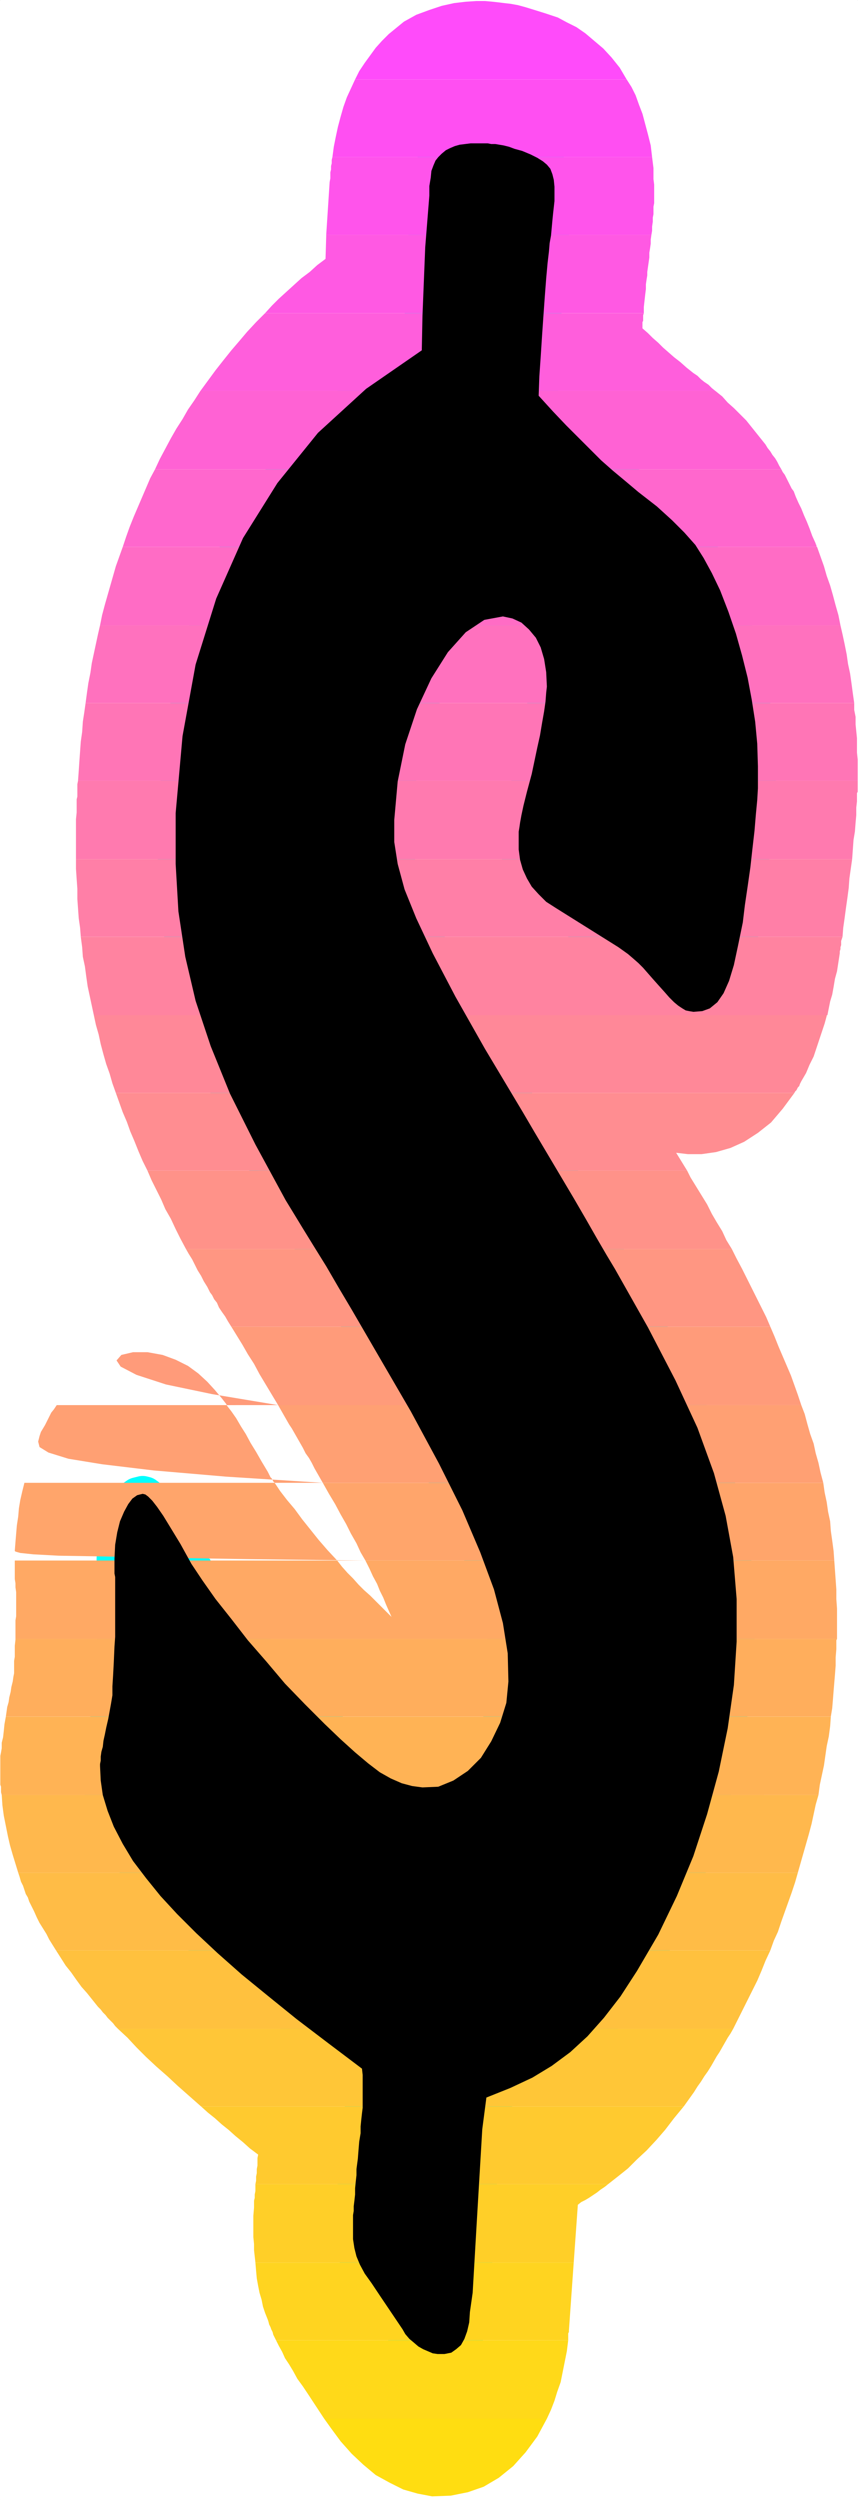 <?xml version="1.0" encoding="UTF-8" standalone="no"?>
<svg
   version="1.0"
   width="53.352mm"
   height="155.455mm"
   id="svg35"
   sodipodi:docname="Sunrise Condensed $.wmf"
   xmlns:inkscape="http://www.inkscape.org/namespaces/inkscape"
   xmlns:sodipodi="http://sodipodi.sourceforge.net/DTD/sodipodi-0.dtd"
   xmlns="http://www.w3.org/2000/svg"
   xmlns:svg="http://www.w3.org/2000/svg">
  <rect width="100%" height="100%" fill="#333333" stroke="none"/>
  <sodipodi:namedview
     id="namedview35"
     pagecolor="#ffffff"
     bordercolor="#000000"
     borderopacity="0.25"
     inkscape:showpageshadow="2"
     inkscape:pageopacity="0.0"
     inkscape:pagecheckerboard="0"
     inkscape:deskcolor="#d1d1d1"
     inkscape:document-units="mm" />
  <defs
     id="defs1">
    <pattern
       id="WMFhbasepattern"
       patternUnits="userSpaceOnUse"
       width="6"
       height="6"
       x="0"
       y="0" />
  </defs>
  <path
     style="fill:#ffffff;fill-opacity:1;fill-rule:evenodd;stroke:#ffffff;stroke-width:0.162px;stroke-linecap:round;stroke-linejoin:round;stroke-miterlimit:4;stroke-dasharray:none;stroke-opacity:1"
     d="M 0.081,0.081 V 587.465 H 201.564 V 0.081 v 0 z"
     id="path1" />
  <path
     style="fill:#000000;fill-opacity:1;fill-rule:evenodd;stroke:#00ffff;stroke-width:8.402px;stroke-linecap:round;stroke-linejoin:round;stroke-miterlimit:4;stroke-dasharray:none;stroke-opacity:1"
     d="m 126.593,92.996 0.162,-4.525 0.323,-4.686 0.323,-5.009 0.323,-4.686 0.323,-4.525 0.323,-4.201 0.323,-3.555 0.323,-2.747 0.162,-1.939 0.323,-1.778 0.162,-1.778 0.162,-1.778 0.162,-1.616 0.162,-1.454 0.162,-1.454 V 45.973 43.872 l -0.162,-1.616 -0.323,-1.293 -0.485,-1.293 -0.808,-0.97 -0.969,-0.808 -1.293,-0.808 -1.616,-0.808 -1.939,-0.808 -1.777,-0.485 -1.293,-0.485 -1.293,-0.323 -0.969,-0.162 -0.969,-0.162 h -0.969 l -0.808,-0.162 h -1.454 -1.293 -1.293 l -1.293,0.162 -1.293,0.162 -1.131,0.323 -1.131,0.485 -0.969,0.485 -0.969,0.808 -0.808,0.808 -0.646,0.808 -0.485,1.131 -0.485,1.293 -0.162,1.616 -0.323,1.939 v 2.262 l -0.969,12.119 -0.646,16.159 -0.162,8.08 -13.087,9.049 -11.31,10.342 -9.533,11.796 -8.079,12.927 -6.301,14.22 -4.847,15.513 -3.07,16.805 -1.616,18.098 v 11.958 l 0.646,11.15 1.616,10.665 2.424,10.342 3.555,10.665 4.524,11.15 5.978,11.958 7.109,13.089 1.777,2.909 2.262,3.717 2.585,4.201 2.908,4.686 2.908,5.009 3.07,5.171 2.908,5.009 2.908,5.009 8.079,13.897 6.625,12.281 5.494,10.988 4.201,9.857 3.231,8.726 2.1,7.918 1.131,7.11 0.162,6.625 -0.485,5.009 -1.454,4.686 -2.1,4.363 -2.424,3.878 -3.07,3.07 -3.393,2.262 -3.555,1.454 -3.716,0.162 -2.424,-0.323 -2.424,-0.646 -2.585,-1.131 -2.585,-1.454 -2.747,-2.101 -3.07,-2.585 -3.393,-3.07 -3.716,-3.555 -4.686,-4.686 -4.686,-4.848 -4.362,-5.171 -4.362,-5.009 -3.878,-5.009 -3.716,-4.686 -3.07,-4.363 -2.585,-3.878 -2.585,-4.686 -2.262,-3.717 -1.777,-2.909 -1.454,-2.101 -1.131,-1.454 -0.969,-0.97 -0.646,-0.485 -0.646,-0.162 -1.293,0.323 -1.131,0.808 -0.969,1.293 -0.969,1.778 -0.969,2.262 -0.646,2.585 -0.485,2.909 -0.162,3.232 v 0.323 0.646 0.485 0.646 0.646 0.808 l 0.162,0.808 v 0.808 3.07 2.262 1.778 1.616 1.293 1.454 1.778 l -0.162,2.262 -0.162,3.717 -0.162,3.07 -0.162,2.585 v 2.101 l -0.323,1.939 -0.323,1.778 -0.323,1.778 -0.485,2.101 -0.323,1.616 -0.323,1.454 -0.162,1.454 -0.323,1.131 -0.162,1.131 v 0.97 l -0.162,0.808 v 0.485 l 0.162,3.393 0.485,3.393 1.131,3.717 1.454,3.717 2.1,4.04 2.424,4.04 3.07,4.04 3.393,4.201 3.878,4.201 4.524,4.525 5.009,4.686 5.655,5.009 6.14,5.009 6.786,5.494 7.432,5.656 7.917,5.979 0.162,1.454 v 1.293 1.454 1.131 1.131 1.131 0.808 0.808 l -0.162,1.293 -0.162,1.454 -0.162,1.616 v 1.616 l -0.323,1.939 -0.162,1.939 -0.162,2.101 -0.323,2.424 v 1.454 l -0.162,1.454 -0.162,1.616 v 1.454 l -0.162,1.454 -0.162,1.293 v 1.131 l -0.162,0.97 v 3.07 2.585 l 0.323,2.101 0.485,1.939 0.808,1.939 1.131,2.101 1.616,2.262 1.939,2.909 5.332,7.918 0.646,1.131 0.969,1.131 0.969,0.808 1.131,0.97 1.131,0.646 1.131,0.485 1.131,0.485 1.131,0.162 h 1.616 l 1.616,-0.323 1.131,-0.808 1.131,-0.97 0.808,-1.454 0.646,-1.778 0.485,-2.101 0.162,-2.424 0.646,-4.525 0.969,-16.644 1.293,-21.815 0.969,-7.433 5.655,-2.262 5.17,-2.424 4.524,-2.747 4.362,-3.232 4.039,-3.717 3.878,-4.363 3.878,-5.009 3.878,-5.979 5.009,-8.564 4.362,-9.049 3.878,-9.372 3.231,-9.857 2.747,-10.019 2.1,-10.18 1.454,-10.18 0.646,-10.18 v -10.019 l -0.808,-9.857 -1.777,-9.695 -2.747,-10.019 -3.878,-10.665 -5.17,-11.15 -6.463,-12.443 -7.756,-13.735 -1.939,-3.232 -2.262,-3.878 -2.585,-4.525 -2.908,-5.009 -3.07,-5.171 -3.07,-5.171 -3.07,-5.171 -2.747,-4.686 -8.887,-14.866 -6.948,-12.281 -5.332,-10.18 -3.878,-8.241 -2.747,-6.787 -1.616,-5.979 -0.808,-5.171 v -5.171 l 0.808,-9.049 1.777,-8.726 2.747,-8.241 3.393,-7.272 3.878,-6.14 4.201,-4.686 4.362,-2.909 4.362,-0.808 2.262,0.485 2.1,0.97 1.777,1.616 1.616,1.939 1.131,2.262 0.808,2.747 0.485,3.07 0.162,3.393 -0.162,1.454 -0.162,2.101 -0.323,2.262 -0.485,2.747 -0.485,2.909 -0.646,2.909 -0.646,3.07 -0.646,3.07 -1.131,4.201 -0.808,3.232 -0.485,2.262 -0.323,1.778 -0.162,1.131 -0.162,0.97 v 0.808 0.97 2.424 l 0.323,2.424 0.646,2.262 0.969,2.101 1.131,1.939 1.616,1.778 1.777,1.778 2.262,1.454 14.703,9.211 1.131,0.808 1.131,0.808 1.131,0.97 1.293,1.131 1.131,1.131 1.131,1.293 1.131,1.293 1.293,1.454 1.454,1.616 1.131,1.293 1.131,1.131 0.969,0.808 0.969,0.646 0.808,0.485 0.808,0.162 0.969,0.162 2.1,-0.162 1.777,-0.646 1.777,-1.454 1.454,-2.101 1.293,-2.909 1.131,-3.717 0.969,-4.525 1.131,-5.494 0.485,-4.04 0.646,-4.363 0.646,-4.525 0.485,-4.363 0.485,-4.201 0.323,-3.878 0.323,-3.393 0.162,-2.747 v -5.171 l -0.162,-5.333 -0.485,-5.171 -0.808,-5.171 -0.969,-5.171 -1.293,-5.171 -1.454,-5.171 -1.777,-5.171 -1.939,-5.009 -1.939,-4.04 -1.939,-3.555 -1.939,-3.07 -2.585,-2.909 -2.908,-2.909 -3.555,-3.232 -4.362,-3.393 -3.07,-2.585 -2.908,-2.424 -2.747,-2.424 -2.585,-2.585 -2.747,-2.747 -2.908,-2.909 -3.07,-3.232 z"
     id="path2" />
  <path
     style="fill:#ff4bfa;fill-opacity:1;fill-rule:evenodd;stroke:none"
     d="m 83.453,18.664 0.969,-1.939 1.293,-1.939 1.293,-1.778 1.293,-1.778 1.454,-1.616 1.616,-1.616 1.777,-1.454 1.777,-1.454 2.908,-1.616 3.07,-1.131 2.908,-0.97 2.908,-0.646 2.747,-0.323 2.424,-0.162 h 2.1 l 1.777,0.162 1.454,0.162 1.293,0.162 1.454,0.162 1.777,0.323 1.777,0.485 2.1,0.646 2.585,0.808 2.908,0.97 2.1,1.131 2.262,1.131 2.1,1.454 2.1,1.778 2.1,1.778 1.939,2.101 1.939,2.424 1.616,2.747 z"
     id="path3" />
  <path
     style="fill:#ff4ff2;fill-opacity:1;fill-rule:evenodd;stroke:none"
     d="m 83.453,18.664 -0.969,2.101 -0.969,2.101 -0.808,2.262 -0.646,2.262 -0.646,2.424 -0.485,2.262 -0.485,2.424 -0.323,2.424 h 75.132 l -0.323,-2.747 -0.646,-2.585 -0.646,-2.424 -0.646,-2.424 -0.808,-2.101 -0.808,-2.262 -0.969,-1.939 -1.131,-1.778 z"
     id="path4" />
  <path
     style="fill:#ff54eb;fill-opacity:1;fill-rule:evenodd;stroke:none"
     d="m 76.667,55.183 0.808,-12.443 0.162,-0.808 v -0.646 -0.808 l 0.162,-0.646 v -0.808 l 0.162,-0.646 v -0.808 l 0.162,-0.646 h 75.132 l 0.162,1.293 0.162,1.293 v 1.293 1.293 l 0.162,1.293 v 1.454 1.454 1.454 l -0.162,0.808 v 0.808 0.97 l -0.162,0.808 v 0.97 l -0.162,1.131 v 0.97 l -0.162,0.97 z"
     id="path5" />
  <path
     style="fill:#ff59e3;fill-opacity:1;fill-rule:evenodd;stroke:none"
     d="m 62.287,73.605 1.616,-1.778 1.616,-1.616 1.777,-1.616 1.777,-1.616 1.777,-1.616 1.939,-1.454 1.777,-1.616 1.939,-1.454 0.162,-5.333 v -0.323 h 76.425 l -0.162,1.131 v 0.97 l -0.162,1.131 -0.162,0.97 v 1.131 l -0.162,1.131 -0.162,1.131 -0.162,1.131 v 0.808 l -0.162,0.97 -0.162,1.131 v 1.131 l -0.162,1.293 -0.162,1.454 -0.162,1.454 v 1.454 z"
     id="path6" />
  <path
     style="fill:#ff5edc;fill-opacity:1;fill-rule:evenodd;stroke:none"
     d="m 62.287,73.605 -2.1,2.101 -2.1,2.262 -1.777,2.101 -1.939,2.262 -1.939,2.424 -1.777,2.262 -1.777,2.424 -1.777,2.424 H 168.118 l -0.808,-0.646 -0.808,-0.808 -0.969,-0.646 -0.808,-0.646 -0.808,-0.808 -0.969,-0.646 -0.808,-0.646 -0.808,-0.646 -1.454,-1.293 -1.454,-1.131 -1.293,-1.131 -1.293,-1.131 -1.131,-1.131 -1.293,-1.131 -1.131,-1.131 -1.293,-1.131 v -0.485 -0.485 -0.485 l 0.162,-0.323 v -0.485 -0.485 -0.323 l 0.162,-0.485 z"
     id="path7" />
  <path
     style="fill:#ff62d4;fill-opacity:1;fill-rule:evenodd;stroke:none"
     d="m 47.099,91.865 -1.454,2.262 -1.454,2.101 -1.293,2.262 -1.454,2.262 -1.293,2.262 -1.293,2.424 -1.293,2.424 -1.131,2.424 H 183.629 l -0.485,-0.808 -0.485,-0.97 -0.485,-0.808 -0.646,-0.808 -0.485,-0.808 -0.646,-0.808 -0.485,-0.808 -0.646,-0.808 -1.293,-1.616 -1.293,-1.616 -1.293,-1.616 -1.454,-1.454 -1.454,-1.454 -1.454,-1.293 -1.293,-1.454 -1.616,-1.293 z"
     id="path8" />
  <path
     style="fill:#ff67cd;fill-opacity:1;fill-rule:evenodd;stroke:none"
     d="m 36.435,110.286 -1.131,2.101 -0.969,2.262 -0.969,2.262 -0.969,2.262 -0.969,2.262 -0.969,2.424 -0.808,2.262 -0.808,2.424 H 192.031 l -0.162,-0.162 v 0 -0.162 -0.162 0 l -0.162,-0.162 v -0.162 0 l -0.808,-1.778 -0.646,-1.778 -0.646,-1.616 -0.646,-1.454 -0.646,-1.616 -0.646,-1.293 -0.646,-1.454 -0.485,-1.293 -0.485,-0.646 -0.323,-0.646 -0.323,-0.646 -0.323,-0.646 -0.323,-0.646 -0.323,-0.646 -0.485,-0.646 -0.323,-0.646 z"
     id="path9" />
  <path
     style="fill:#ff6cc5;fill-opacity:1;fill-rule:evenodd;stroke:none"
     d="m 28.841,128.546 -0.808,2.262 -0.808,2.262 -0.646,2.262 -0.646,2.262 -0.646,2.262 -0.646,2.262 -0.646,2.424 -0.485,2.424 H 197.524 l -0.485,-2.424 -0.646,-2.262 -0.646,-2.424 -0.646,-2.262 -0.808,-2.262 -0.646,-2.262 -0.808,-2.262 -0.808,-2.262 z"
     id="path10" />
  <path
     style="fill:#ff71be;fill-opacity:1;fill-rule:evenodd;stroke:none"
     d="m 23.509,146.967 -0.485,2.101 -0.485,2.262 -0.485,2.262 -0.485,2.262 -0.323,2.262 -0.485,2.424 -0.323,2.262 -0.323,2.424 h 180.64 l -0.323,-2.262 -0.323,-2.424 -0.323,-2.262 -0.485,-2.262 -0.323,-2.262 -0.485,-2.424 -0.485,-2.262 -0.485,-2.101 z"
     id="path11" />
  <path
     style="fill:#ff75b6;fill-opacity:1;fill-rule:evenodd;stroke:none"
     d="m 20.116,165.227 -0.323,2.262 -0.323,2.101 -0.162,2.424 -0.323,2.262 -0.162,2.262 -0.162,2.262 -0.162,2.424 -0.162,2.262 H 201.564 v -5.009 l -0.162,-1.616 v -1.616 -1.778 l -0.162,-1.616 -0.162,-1.616 v -1.778 l -0.323,-1.616 v -1.616 z"
     id="path12" />
  <path
     style="fill:#ff7aaf;fill-opacity:1;fill-rule:evenodd;stroke:none"
     d="m 17.854,201.908 v -1.616 -1.454 -1.616 -1.454 -1.616 -1.616 l 0.162,-1.616 v -1.616 -0.646 -0.808 l 0.162,-0.646 v -0.808 -0.646 -0.808 -0.646 l 0.162,-0.808 H 201.564 v 1.131 0.323 0.323 0.323 0.323 0.162 l -0.162,0.323 v 0.323 0.323 1.293 l -0.162,1.454 v 1.778 l -0.162,1.778 -0.162,2.101 -0.323,1.939 -0.162,2.262 -0.162,2.262 z"
     id="path13" />
  <path
     style="fill:#ff7fa7;fill-opacity:1;fill-rule:evenodd;stroke:none"
     d="m 17.854,201.908 v 2.262 l 0.162,2.424 0.162,2.262 v 2.424 l 0.162,2.262 0.162,2.262 0.323,2.262 0.162,2.101 H 198.009 l 0.162,-2.101 0.323,-2.262 0.323,-2.424 0.323,-2.262 0.323,-2.424 0.162,-2.262 0.323,-2.262 0.323,-2.262 z"
     id="path14" />
  <path
     style="fill:#ff83a0;fill-opacity:1;fill-rule:evenodd;stroke:none"
     d="m 18.985,220.168 0.323,2.424 0.162,2.262 0.485,2.262 0.323,2.424 0.323,2.262 0.485,2.262 0.485,2.262 0.485,2.262 H 194.454 l 0.323,-1.616 0.323,-1.616 0.485,-1.616 0.323,-1.778 0.323,-1.939 0.485,-1.778 0.323,-2.101 0.323,-2.101 v -0.485 l 0.162,-0.485 v -0.485 l 0.162,-0.485 v -0.485 -0.485 l 0.162,-0.485 0.162,-0.485 z"
     id="path15" />
  <path
     style="fill:#ff8898;fill-opacity:1;fill-rule:evenodd;stroke:none"
     d="m 22.055,238.589 0.485,2.262 0.646,2.262 0.485,2.262 0.646,2.424 0.646,2.262 0.808,2.262 0.646,2.262 0.808,2.262 H 186.699 l 0.162,-0.323 0.323,-0.323 0.162,-0.323 0.162,-0.323 0.323,-0.323 0.162,-0.485 0.162,-0.323 0.162,-0.323 1.131,-1.939 0.808,-1.939 0.969,-1.939 0.646,-1.939 0.646,-1.939 0.646,-1.939 0.646,-1.939 0.485,-1.778 v 0 0 0 0 -0.162 0 0 h 0.162 z"
     id="path16" />
  <path
     style="fill:#ff8d91;fill-opacity:1;fill-rule:evenodd;stroke:none"
     d="m 161.493,275.109 -2.585,-4.201 2.747,0.323 h 3.231 l 3.393,-0.485 3.393,-0.97 3.231,-1.454 3.231,-2.101 3.07,-2.424 2.747,-3.232 2.747,-3.717 H 27.225 l 0.808,2.262 0.808,2.262 0.969,2.262 0.808,2.262 0.969,2.262 0.969,2.424 0.969,2.262 1.131,2.262 z"
     id="path17" />
  <path
     style="fill:#ff9289;fill-opacity:1;fill-rule:evenodd;stroke:none"
     d="m 161.493,275.109 0.808,1.616 1.293,2.101 1.293,2.101 1.293,2.101 1.131,2.262 1.131,1.939 1.293,2.101 0.969,2.101 1.293,2.101 H 43.706 l -1.293,-2.424 -1.131,-2.262 -1.131,-2.424 -1.293,-2.262 -0.969,-2.262 -1.131,-2.262 -1.131,-2.262 -0.969,-2.262 z"
     id="path18" />
  <path
     style="fill:#ff9682;fill-opacity:1;fill-rule:evenodd;stroke:none"
     d="m 181.044,311.79 -0.969,-2.262 -1.131,-2.262 -1.131,-2.262 -1.131,-2.262 -1.131,-2.262 -1.131,-2.262 -1.293,-2.424 -1.131,-2.262 H 43.706 l 0.646,1.131 0.808,1.293 0.646,1.293 0.646,1.293 0.808,1.293 0.646,1.293 0.808,1.293 0.646,1.293 0.485,0.646 0.485,0.97 0.646,0.808 0.485,1.131 0.646,0.97 0.808,1.131 0.646,1.131 0.808,1.293 z"
     id="path19" />
  <path
     style="fill:#ff9b7a;fill-opacity:1;fill-rule:evenodd;stroke:none"
     d="m 188.315,330.211 -0.808,-2.424 -0.808,-2.262 -0.808,-2.262 -0.969,-2.262 -0.969,-2.262 -0.969,-2.262 -0.969,-2.424 -0.969,-2.262 H 54.37 l 1.293,2.101 1.293,2.101 1.293,2.262 1.454,2.262 1.293,2.424 1.454,2.424 1.454,2.424 1.454,2.424 z m -122.958,0 -15.511,-2.585 -10.825,-2.262 -6.948,-2.262 -3.716,-1.939 -0.969,-1.454 1.131,-1.293 2.747,-0.646 h 3.393 l 3.555,0.646 3.07,1.131 2.908,1.454 2.424,1.778 2.1,1.939 1.777,1.939 1.616,1.939 1.131,1.454 v 0.162 z"
     id="path20" />
  <path
     style="fill:#ffa073;fill-opacity:1;fill-rule:evenodd;stroke:none"
     d="m 193.485,348.471 -0.646,-2.424 -0.485,-2.262 -0.646,-2.262 -0.485,-2.262 -0.808,-2.262 -0.646,-2.262 -0.646,-2.424 -0.808,-2.101 H 65.357 l 0.646,1.131 0.646,1.131 0.646,1.131 0.646,1.131 0.646,0.97 0.646,1.131 0.646,1.131 0.646,1.131 0.646,1.131 0.646,1.293 0.808,1.131 0.646,1.131 0.646,1.293 0.646,1.131 0.646,1.131 0.646,1.131 z m -117.626,0 -22.782,-1.454 -16.965,-1.454 -12.118,-1.454 -7.917,-1.293 -4.686,-1.454 -2.1,-1.293 -0.323,-1.293 0.323,-1.293 0.323,-0.97 0.485,-0.808 0.485,-0.808 0.485,-0.97 0.485,-0.97 0.485,-0.97 0.646,-0.808 0.646,-0.97 H 53.239 l 1.131,1.454 1.131,1.616 1.131,1.939 1.131,1.778 1.131,2.101 1.293,2.101 1.293,2.262 1.454,2.424 0.162,0.323 0.162,0.323 0.162,0.323 0.162,0.323 0.323,0.323 0.162,0.323 0.162,0.323 0.323,0.323 z"
     id="path21" />
  <path
     style="fill:#ffa56b;fill-opacity:1;fill-rule:evenodd;stroke:none"
     d="m 196.07,366.731 -0.162,-2.262 -0.323,-2.424 -0.323,-2.262 -0.162,-2.262 -0.485,-2.262 -0.323,-2.262 -0.485,-2.262 -0.323,-2.262 H 75.859 l 1.454,2.585 1.454,2.424 1.293,2.424 1.293,2.262 1.131,2.262 1.293,2.262 0.969,2.101 1.131,1.939 z m -110.194,0 -27.144,-0.323 -20.52,-0.323 -14.542,-0.323 -9.856,-0.162 -5.978,-0.323 -3.07,-0.323 -1.131,-0.323 -0.162,-0.162 0.162,-2.101 0.162,-1.939 0.162,-1.939 0.323,-2.101 0.162,-1.939 0.323,-1.939 0.485,-2.101 0.485,-1.939 H 64.549 l 1.293,1.939 1.616,2.101 1.777,2.101 1.777,2.424 1.939,2.424 1.939,2.424 2.1,2.424 2.262,2.424 z"
     id="path22" />
  <path
     style="fill:#ffa964;fill-opacity:1;fill-rule:evenodd;stroke:none"
     d="m 196.716,385.152 v -2.424 -2.262 -2.424 l -0.162,-2.262 v -2.262 l -0.162,-2.262 -0.162,-2.262 -0.162,-2.262 H 85.877 l 0.969,1.939 0.808,1.778 0.969,1.778 0.646,1.616 0.808,1.616 0.646,1.616 0.646,1.454 0.646,1.454 -2.424,-2.424 -1.293,-1.293 -1.293,-1.293 -1.454,-1.293 -1.293,-1.293 -1.293,-1.454 -1.293,-1.293 -1.293,-1.454 -1.131,-1.454 H 3.474 v 0.808 0.808 0.808 0.97 0.97 l 0.162,0.97 v 0.97 l 0.162,1.131 v 1.778 1.454 1.293 1.131 l -0.162,0.97 v 1.131 1.454 1.778 z"
     id="path23" />
  <path
     style="fill:#ffae5c;fill-opacity:1;fill-rule:evenodd;stroke:none"
     d="m 196.716,385.152 -0.162,0.323 v 0.162 0.323 0.323 0.323 0.323 0.323 0.323 l -0.162,1.939 v 1.939 l -0.162,2.101 -0.162,1.939 -0.162,1.939 -0.162,2.101 -0.162,1.939 -0.323,1.939 H 1.373 l 0.162,-1.131 0.162,-1.131 0.323,-1.131 0.162,-1.131 0.323,-1.293 0.162,-1.131 0.323,-1.293 0.162,-1.131 0.162,-0.808 v -0.97 -0.808 -1.131 l 0.162,-0.97 v -1.293 -1.293 l 0.162,-1.454 v -0.162 0 0 z"
     id="path24" />
  <path
     style="fill:#ffb355;fill-opacity:1;fill-rule:evenodd;stroke:none"
     d="m 192.354,421.834 0.323,-2.424 0.485,-2.262 0.485,-2.262 0.323,-2.262 0.323,-2.262 0.485,-2.262 0.323,-2.424 0.162,-2.262 H 1.373 l -0.323,1.778 -0.162,1.616 -0.162,1.454 -0.323,1.293 v 1.293 l -0.162,0.97 -0.162,0.808 v 0.646 0.162 0.162 0.162 0.162 0.323 0.162 0.162 0.162 2.101 0.646 0.646 0.646 0.646 l 0.162,0.485 v 0.646 0.646 l 0.162,0.646 z"
     id="path25" />
  <path
     style="fill:#ffb84d;fill-opacity:1;fill-rule:evenodd;stroke:none"
     d="m 187.507,440.093 0.646,-2.262 0.646,-2.262 0.646,-2.262 0.646,-2.262 0.646,-2.424 0.485,-2.262 0.485,-2.262 0.646,-2.262 H 0.404 l 0.162,2.424 0.323,2.424 0.485,2.424 0.485,2.424 0.485,2.101 0.646,2.262 0.646,2.101 0.646,2.101 z"
     id="path26" />
  <path
     style="fill:#ffbc46;fill-opacity:1;fill-rule:evenodd;stroke:none"
     d="m 181.044,458.353 0.808,-2.262 0.969,-2.101 0.808,-2.424 0.808,-2.262 0.808,-2.262 0.808,-2.262 0.808,-2.424 0.646,-2.262 H 4.282 l 0.323,0.97 0.323,1.131 0.485,0.97 0.323,0.97 0.323,0.97 0.485,0.808 0.323,0.97 0.485,0.97 0.646,1.293 0.646,1.454 0.646,1.293 0.808,1.293 0.808,1.293 0.646,1.293 0.808,1.293 0.808,1.293 z"
     id="path27" />
  <path
     style="fill:#ffc13e;fill-opacity:1;fill-rule:evenodd;stroke:none"
     d="m 172.319,476.775 1.131,-2.262 1.131,-2.262 1.131,-2.262 1.131,-2.262 1.131,-2.262 0.969,-2.262 0.969,-2.424 1.131,-2.424 H 13.168 l 1.131,1.778 1.131,1.778 1.293,1.616 1.131,1.616 1.293,1.778 1.293,1.454 1.293,1.616 1.293,1.616 0.646,0.646 0.485,0.646 0.646,0.646 0.485,0.646 0.646,0.646 0.646,0.646 0.485,0.646 0.646,0.646 z"
     id="path28" />
  <path
     style="fill:#ffc637;fill-opacity:1;fill-rule:evenodd;stroke:none"
     d="m 172.319,476.775 -0.646,1.131 -0.646,0.97 -0.646,1.131 -0.646,1.131 -0.646,1.131 -0.646,0.97 -0.646,1.131 -0.646,1.131 -0.808,1.293 -0.808,1.131 -0.808,1.293 -0.808,1.131 -0.808,1.293 -0.808,1.131 -0.808,1.131 -0.808,1.131 H 47.26 l -2.747,-2.424 -2.747,-2.424 -2.424,-2.262 -2.585,-2.262 -2.424,-2.262 -2.262,-2.262 -2.1,-2.262 -2.262,-2.101 z"
     id="path29" />
  <path
     style="fill:#ffca2f;fill-opacity:1;fill-rule:evenodd;stroke:none"
     d="m 142.912,513.294 2.262,-1.778 2.424,-1.939 2.1,-2.101 2.262,-2.101 2.262,-2.424 2.1,-2.424 2.1,-2.747 2.262,-2.747 H 47.26 l 1.616,1.454 1.616,1.293 1.616,1.454 1.616,1.293 1.616,1.454 1.777,1.454 1.616,1.454 1.939,1.454 -0.162,0.808 v 0.808 0.97 l -0.162,0.808 v 0.97 l -0.162,0.808 v 0.97 l -0.162,0.808 z"
     id="path30" />
  <path
     style="fill:#ffcf28;fill-opacity:1;fill-rule:evenodd;stroke:none"
     d="m 142.912,513.294 -0.808,0.646 -0.969,0.646 -0.808,0.646 -0.969,0.646 -0.969,0.646 -0.808,0.485 -0.969,0.485 -0.808,0.646 -0.485,6.787 -0.485,6.787 H 60.025 l -0.162,-1.454 -0.162,-1.454 v -1.454 l -0.162,-1.616 v -1.616 -1.616 -1.778 l 0.162,-1.939 v -0.485 -0.485 -0.646 l 0.162,-0.646 v -0.808 l 0.162,-0.808 v -0.646 -0.97 z"
     id="path31" />
  <path
     style="fill:#ffd420;fill-opacity:1;fill-rule:evenodd;stroke:none"
     d="m 134.834,531.716 -1.131,15.998 v 0.323 l -0.162,0.323 v 0.162 0.323 0.323 0.323 0.323 0.162 H 64.872 l -0.323,-0.646 -0.323,-0.646 -0.162,-0.646 -0.323,-0.646 -0.162,-0.485 -0.323,-0.646 -0.162,-0.646 -0.162,-0.485 -0.646,-1.616 -0.485,-1.454 -0.323,-1.616 -0.485,-1.616 -0.323,-1.616 -0.323,-1.778 -0.162,-1.778 -0.162,-1.939 z"
     id="path32" />
  <path
     style="fill:#ffd919;fill-opacity:1;fill-rule:evenodd;stroke:none"
     d="m 128.532,568.397 0.969,-2.101 0.808,-2.101 0.646,-2.101 0.808,-2.262 0.485,-2.424 0.485,-2.424 0.485,-2.424 0.323,-2.585 H 64.872 l 0.646,1.293 0.808,1.454 0.646,1.454 0.969,1.454 0.969,1.616 0.969,1.778 1.293,1.778 1.293,1.939 3.716,5.656 z"
     id="path33" />
  <path
     style="fill:#ffdd11;fill-opacity:1;fill-rule:evenodd;stroke:none"
     d="m 128.532,568.397 -2.262,4.201 -2.747,3.717 -2.908,3.232 -3.393,2.747 -3.555,2.101 -3.716,1.293 -4.039,0.808 -4.362,0.162 -3.393,-0.646 -3.393,-0.97 -3.231,-1.616 -3.231,-1.778 -2.908,-2.424 -2.747,-2.585 -2.585,-2.909 -2.262,-3.07 -1.616,-2.262 z"
     id="path34" />
  <path
     style="fill:#000000;fill-opacity:1;fill-rule:evenodd;stroke:none"
     d="m 126.593,92.996 0.162,-4.525 0.323,-4.686 0.323,-5.009 0.323,-4.686 0.323,-4.525 0.323,-4.201 0.323,-3.555 0.323,-2.747 0.162,-1.939 0.323,-1.778 0.162,-1.778 0.162,-1.778 0.162,-1.616 0.162,-1.454 0.162,-1.454 V 45.973 43.872 l -0.162,-1.616 -0.323,-1.293 -0.485,-1.293 -0.808,-0.97 -0.969,-0.808 -1.293,-0.808 -1.616,-0.808 -1.939,-0.808 -1.777,-0.485 -1.293,-0.485 -1.293,-0.323 -0.969,-0.162 -0.969,-0.162 h -0.969 l -0.808,-0.162 h -1.454 -1.293 -1.293 l -1.293,0.162 -1.293,0.162 -1.131,0.323 -1.131,0.485 -0.969,0.485 -0.969,0.808 -0.808,0.808 -0.646,0.808 -0.485,1.131 -0.485,1.293 -0.162,1.616 -0.323,1.939 v 2.262 l -0.969,12.119 -0.646,16.159 -0.162,8.08 -13.087,9.049 -11.31,10.342 -9.533,11.796 -8.079,12.927 -6.301,14.22 -4.847,15.513 -3.07,16.805 -1.616,18.098 v 11.958 l 0.646,11.15 1.616,10.665 2.424,10.342 3.555,10.665 4.524,11.15 5.978,11.958 7.109,13.089 1.777,2.909 2.262,3.717 2.585,4.201 2.908,4.686 2.908,5.009 3.07,5.171 2.908,5.009 2.908,5.009 8.079,13.897 6.625,12.281 5.494,10.988 4.201,9.857 3.231,8.726 2.1,7.918 1.131,7.11 0.162,6.625 -0.485,5.009 -1.454,4.686 -2.1,4.363 -2.424,3.878 -3.07,3.07 -3.393,2.262 -3.555,1.454 -3.716,0.162 -2.424,-0.323 -2.424,-0.646 -2.585,-1.131 -2.585,-1.454 -2.747,-2.101 -3.07,-2.585 -3.393,-3.07 -3.716,-3.555 -4.686,-4.686 -4.686,-4.848 -4.362,-5.171 -4.362,-5.009 -3.878,-5.009 -3.716,-4.686 -3.07,-4.363 -2.585,-3.878 -2.585,-4.686 -2.262,-3.717 -1.777,-2.909 -1.454,-2.101 -1.131,-1.454 -0.969,-0.97 -0.646,-0.485 -0.646,-0.162 -1.293,0.323 -1.131,0.808 -0.969,1.293 -0.969,1.778 -0.969,2.262 -0.646,2.585 -0.485,2.909 -0.162,3.232 v 0.323 0.646 0.485 0.646 0.646 0.808 l 0.162,0.808 v 0.808 3.07 2.262 1.778 1.616 1.293 1.454 1.778 l -0.162,2.262 -0.162,3.717 -0.162,3.07 -0.162,2.585 v 2.101 l -0.323,1.939 -0.323,1.778 -0.323,1.778 -0.485,2.101 -0.323,1.616 -0.323,1.454 -0.162,1.454 -0.323,1.131 -0.162,1.131 v 0.97 l -0.162,0.808 v 0.485 l 0.162,3.393 0.485,3.393 1.131,3.717 1.454,3.717 2.1,4.04 2.424,4.04 3.07,4.04 3.393,4.201 3.878,4.201 4.524,4.525 5.009,4.686 5.655,5.009 6.14,5.009 6.786,5.494 7.432,5.656 7.917,5.979 0.162,1.454 v 1.293 1.454 1.131 1.131 1.131 0.808 0.808 l -0.162,1.293 -0.162,1.454 -0.162,1.616 v 1.616 l -0.323,1.939 -0.162,1.939 -0.162,2.101 -0.323,2.424 v 1.454 l -0.162,1.454 -0.162,1.616 v 1.454 l -0.162,1.454 -0.162,1.293 v 1.131 l -0.162,0.97 v 3.07 2.585 l 0.323,2.101 0.485,1.939 0.808,1.939 1.131,2.101 1.616,2.262 1.939,2.909 5.332,7.918 0.646,1.131 0.969,1.131 0.969,0.808 1.131,0.97 1.131,0.646 1.131,0.485 1.131,0.485 1.131,0.162 h 1.616 l 1.616,-0.323 1.131,-0.808 1.131,-0.97 0.808,-1.454 0.646,-1.778 0.485,-2.101 0.162,-2.424 0.646,-4.525 0.969,-16.644 1.293,-21.815 0.969,-7.433 5.655,-2.262 5.17,-2.424 4.524,-2.747 4.362,-3.232 4.039,-3.717 3.878,-4.363 3.878,-5.009 3.878,-5.979 5.009,-8.564 4.362,-9.049 3.878,-9.372 3.231,-9.857 2.747,-10.019 2.1,-10.18 1.454,-10.18 0.646,-10.18 v -10.019 l -0.808,-9.857 -1.777,-9.695 -2.747,-10.019 -3.878,-10.665 -5.17,-11.15 -6.463,-12.443 -7.756,-13.735 -1.939,-3.232 -2.262,-3.878 -2.585,-4.525 -2.908,-5.009 -3.07,-5.171 -3.07,-5.171 -3.07,-5.171 -2.747,-4.686 -8.887,-14.866 -6.948,-12.281 -5.332,-10.18 -3.878,-8.241 -2.747,-6.787 -1.616,-5.979 -0.808,-5.171 v -5.171 l 0.808,-9.049 1.777,-8.726 2.747,-8.241 3.393,-7.272 3.878,-6.14 4.201,-4.686 4.362,-2.909 4.362,-0.808 2.262,0.485 2.1,0.97 1.777,1.616 1.616,1.939 1.131,2.262 0.808,2.747 0.485,3.07 0.162,3.393 -0.162,1.454 -0.162,2.101 -0.323,2.262 -0.485,2.747 -0.485,2.909 -0.646,2.909 -0.646,3.07 -0.646,3.07 -1.131,4.201 -0.808,3.232 -0.485,2.262 -0.323,1.778 -0.162,1.131 -0.162,0.97 v 0.808 0.97 2.424 l 0.323,2.424 0.646,2.262 0.969,2.101 1.131,1.939 1.616,1.778 1.777,1.778 2.262,1.454 14.703,9.211 1.131,0.808 1.131,0.808 1.131,0.97 1.293,1.131 1.131,1.131 1.131,1.293 1.131,1.293 1.293,1.454 1.454,1.616 1.131,1.293 1.131,1.131 0.969,0.808 0.969,0.646 0.808,0.485 0.808,0.162 0.969,0.162 2.1,-0.162 1.777,-0.646 1.777,-1.454 1.454,-2.101 1.293,-2.909 1.131,-3.717 0.969,-4.525 1.131,-5.494 0.485,-4.04 0.646,-4.363 0.646,-4.525 0.485,-4.363 0.485,-4.201 0.323,-3.878 0.323,-3.393 0.162,-2.747 v -5.171 l -0.162,-5.333 -0.485,-5.171 -0.808,-5.171 -0.969,-5.171 -1.293,-5.171 -1.454,-5.171 -1.777,-5.171 -1.939,-5.009 -1.939,-4.04 -1.939,-3.555 -1.939,-3.07 -2.585,-2.909 -2.908,-2.909 -3.555,-3.232 -4.362,-3.393 -3.07,-2.585 -2.908,-2.424 -2.747,-2.424 -2.585,-2.585 -2.747,-2.747 -2.908,-2.909 -3.07,-3.232 z"
     id="path35" />
</svg>
